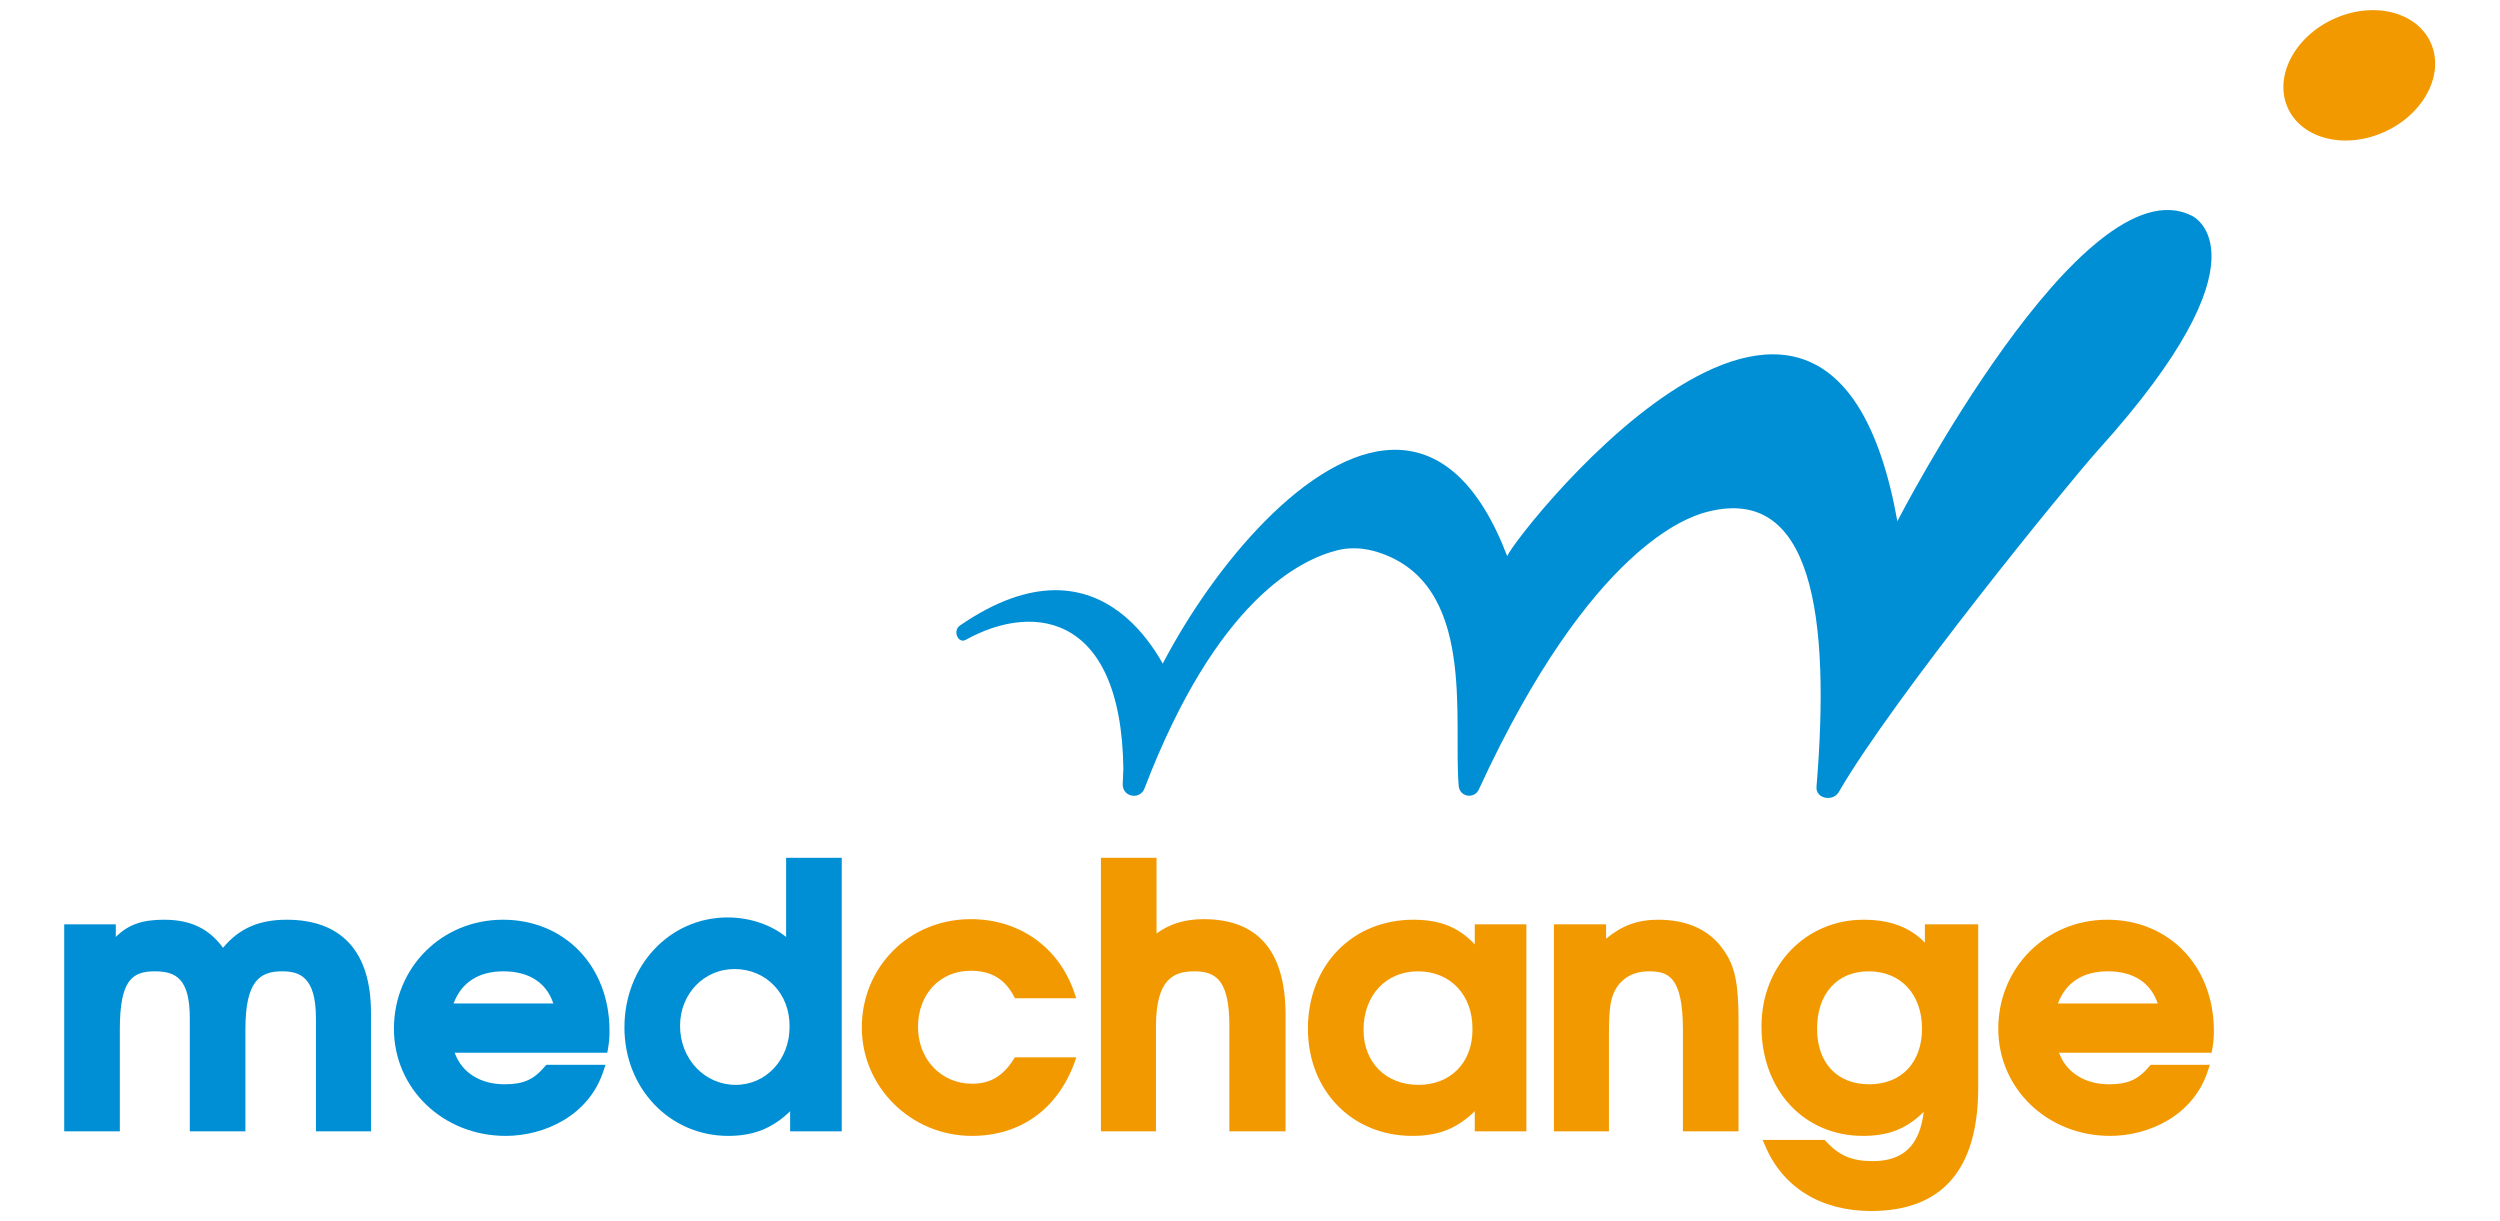 <?xml version="1.0" encoding="utf-8"?>
<!-- Generator: Adobe Illustrator 26.1.0, SVG Export Plug-In . SVG Version: 6.00 Build 0)  -->
<svg version="1.1" id="Livello_1" xmlns="http://www.w3.org/2000/svg" xmlns:xlink="http://www.w3.org/1999/xlink" x="0px" y="0px"
	 viewBox="0 0 436 213" style="enable-background:new 0 0 436 213;" xml:space="preserve">
<style type="text/css">
	.st0{fill:#008FD5;}
	.st1{fill:#F39900;}
</style>
<g>
	<g>
		<g>
			<path class="st0" d="M199.6,137.5c-0.8,2.1-3.9,1.5-3.8-0.8c0.3-21.7,47.5-91.2,67.1-39.6c-2,0.6,55.6-75.4,68-6.2
				c0,0,32.3-62.8,51.3-53.3c0.3,0.1,14.4,6.9-16.3,40.9c-5.3,5.9-35.7,43.2-45.2,59.6c-1,1.8-4.1,1.2-3.9-0.9
				c2.4-29.1-0.4-53.5-19.9-47.7c-1.9,0.7-19.2,5.2-39,48.2c-0.8,1.7-3.3,1.3-3.5-0.6c-1-11.7,3.2-35.3-14.1-40.8
				c-2.2-0.7-4.5-0.9-6.8-0.4C226.8,97.5,212.2,104.6,199.6,137.5z"/>
		</g>
	</g>
	<g>
		<g>
			
				<ellipse transform="matrix(0.907 -0.421 0.421 0.907 32.668 174.408)" class="st1" cx="411.5" cy="13.2" rx="13.7" ry="10.8"/>
		</g>
	</g>
	<g>
		<g>
			<path class="st0" d="M168.4,111.6c12.2-6.8,28.2-4.5,27.5,25.3c0,0.7,1,1,1.3,0.3l7.7-16.3c0.1-0.2,0.1-0.4,0-0.7
				c-1.3-3.4-11.9-28.7-37.5-11.1C166.1,110,167.1,112.3,168.4,111.6z"/>
		</g>
	</g>
	<g>
		<g>
			<path class="st0" d="M55.7,196.7v-19.1c0-7-2.6-8.8-6.5-8.8c-4.6,0-7,2.5-7,10.8v17.1h-8.3v-19.1c0-6.8-2.4-8.8-6.8-8.8
				c-4.8,0-6.8,2.6-6.8,10.8v17.1H12v-34.8h7.7v3.3c2.4-2.9,5-4.1,9-4.1c4.8,0,7.8,1.6,10.2,5.4c2.8-3.8,6.3-5.4,11.2-5.4
				c9.2,0,14.1,5.1,14.1,15.5v20.1H55.7z"/>
			<path class="st0" d="M64.8,197.3h-9.7v-19.7c0-7.2-2.8-8.2-5.9-8.2c-3.9,0-6.4,1.7-6.4,10.1v17.8h-9.7v-19.7
				c0-6.8-2.3-8.2-6.1-8.2c-4,0-6.1,1.6-6.1,10.1v17.8h-9.7v-36.1h9v2.2c2.2-2.2,4.7-3,8.4-3c4.6,0,7.8,1.5,10.3,4.9
				c2.8-3.4,6.3-4.9,11.1-4.9c9.6,0,14.7,5.6,14.7,16.2V197.3z M56.4,196h7v-19.4c0-9.8-4.5-14.8-13.4-14.8c-4.7,0-8,1.6-10.6,5.1
				l-0.6,0.8l-0.5-0.8c-2.3-3.6-5.1-5.1-9.7-5.1c-3.9,0-6.2,1-8.5,3.8l-1.2,1.4v-4.5h-6.3V196h7v-16.5c0-8.4,2-11.5,7.4-11.5
				c5.2,0,7.4,2.8,7.4,9.5V196h7v-16.5c0-8.1,2.2-11.5,7.7-11.5c4.9,0,7.2,3,7.2,9.5V196z"/>
		</g>
		<g>
			<path class="st0" d="M105.4,183H78.5c1,4.2,4.6,6.8,9.6,6.8c3.5,0,5.5-0.9,7.7-3.5h9.1c-2.3,7.2-9.5,11.1-16.6,11.1
				c-10.6,0-18.8-7.9-18.8-18.1c0-10.2,8.1-18.3,18.3-18.3c10.4,0,17.9,7.9,17.9,18.7C105.7,181,105.6,181.8,105.4,183z M87.9,168.7
				c-5,0-8.3,2.4-9.7,6.9h19.3C96.4,171.2,93,168.7,87.9,168.7z"/>
			<path class="st0" d="M88.2,198.1c-10.9,0-19.5-8.2-19.5-18.7c0-10.6,8.3-19,19-19c10.8,0,18.6,8.1,18.6,19.4
				c0,1.4-0.1,2.1-0.3,3.3l-0.1,0.5H79.3c1.2,3.4,4.4,5.5,8.7,5.5c3.3,0,5.1-0.8,7.1-3.2l0.2-0.2h10.3l-0.3,0.9
				C102.8,194.6,94.9,198.1,88.2,198.1z M87.7,161.8c-9.9,0-17.6,7.8-17.6,17.6c0,9.8,8,17.4,18.1,17.4c6,0,12.9-3,15.6-9.8H96
				c-2.2,2.5-4.4,3.5-8,3.5c-5.2,0-9.2-2.8-10.3-7.4l-0.2-0.8h27.2c0.1-0.8,0.2-1.5,0.2-2.5C105,169.3,97.7,161.8,87.7,161.8z
				 M98.3,176.3h-21l0.3-0.9c1.4-4.8,5.1-7.4,10.3-7.4c5.5,0,9.1,2.6,10.3,7.4L98.3,176.3z M79.1,175h17.4c-1.2-3.6-4.2-5.6-8.7-5.6
				C83.5,169.4,80.5,171.3,79.1,175z"/>
		</g>
		<g>
			<path class="st0" d="M138.5,196.7v-4.5c-3.3,3.8-6.8,5.3-11.5,5.3c-9.8,0-17.4-8-17.4-18.3c0-10.4,7.7-18.6,17.4-18.6
				c4.4,0,8.4,1.6,10.9,4.3v-14.7h8.3v46.4H138.5z M128.1,168.3c-5.7,0-10.2,4.6-10.2,10.5c0,6.1,4.5,11,10.4,11
				c5.6,0,10.1-4.7,10.1-10.7C138.4,173,134,168.3,128.1,168.3z"/>
			<path class="st0" d="M127,198.1c-10.2,0-18.1-8.3-18.1-18.9c0-10.8,7.9-19.2,18-19.2c3.9,0,7.6,1.3,10.2,3.4v-13.8h9.7v47.7h-9
				v-3.5C134.7,196.8,131.4,198.1,127,198.1z M126.9,161.3c-9.4,0-16.7,7.9-16.7,17.9c0,9.9,7.4,17.6,16.8,17.6
				c4.5,0,7.8-1.5,11-5.1l1.2-1.3v5.6h6.3v-45h-7v15.7l-1.2-1.3C135,162.9,131.1,161.3,126.9,161.3z M128.3,190.5
				c-6.2,0-11-5.1-11-11.7c0-6.3,4.8-11.2,10.8-11.2c6.1,0,11,5,11,11.5C139.1,185.5,134.4,190.5,128.3,190.5z M128.1,169
				c-5.3,0-9.5,4.3-9.5,9.9c0,5.8,4.3,10.3,9.7,10.3c5.3,0,9.4-4.4,9.4-10.1C137.8,173.3,133.6,169,128.1,169z"/>
		</g>
		<g>
			<path class="st1" d="M169.5,197.5c-10.3,0-18.6-8.1-18.6-18.2c0-10.2,8-18.2,18.3-18.2c7.9,0,14.8,4.5,17.5,12.4h-9.4
				c-1.7-3.2-4.3-4.8-8.1-4.8c-5.8,0-9.9,4.4-9.9,10.5c0,6.1,4.3,10.6,10.1,10.6c3.5,0,5.8-1.4,7.9-4.6h9.4
				C183.9,193,177.6,197.5,169.5,197.5z"/>
			<path class="st1" d="M169.5,198.1c-10.6,0-19.2-8.5-19.2-18.9c0-10.6,8.3-18.9,19-18.9c8.5,0,15.4,4.9,18.1,12.9l0.3,0.9H177
				l-0.2-0.4c-1.6-3-4-4.4-7.5-4.4c-5.4,0-9.2,4.1-9.2,9.8c0,5.7,4.1,9.9,9.4,9.9c3.2,0,5.4-1.3,7.3-4.3l0.2-0.3h10.7l-0.3,0.9
				C184.4,193.5,177.9,198.1,169.5,198.1z M169.3,161.8c-9.9,0-17.6,7.7-17.6,17.5c0,9.7,8,17.5,17.9,17.5c7.5,0,13.3-4,16.3-10.9
				h-8.1c-2.1,3.2-4.7,4.6-8.3,4.6c-6.1,0-10.8-4.8-10.8-11.3c0-6.5,4.5-11.1,10.6-11.1c3.9,0,6.7,1.6,8.5,4.8h8.1
				C183.1,166,176.9,161.8,169.3,161.8z"/>
		</g>
		<g>
			<path class="st1" d="M215.1,196.7v-17.8c0-7.3-1.9-10.2-6.8-10.2c-4.8,0-7.3,2.6-7.3,10.3v17.6h-8.3v-46.4h8.3v14
				c2.5-2.3,5.3-3.3,8.8-3.3c8.3,0,13.6,4.6,13.6,16v19.6H215.1z"/>
			<path class="st1" d="M224.1,197.3h-9.7v-18.4c0-7.9-2.3-9.5-6.1-9.5c-3.5,0-6.7,1.2-6.7,9.6v18.3H192v-47.7h9.7v13.2
				c2.3-1.7,5-2.5,8.2-2.5c9.5,0,14.3,5.6,14.3,16.7V197.3z M215.8,196h7v-19c0-10.3-4.2-15.3-12.9-15.3c-3.4,0-6,1-8.4,3.1l-1.1,1
				V151h-7v45h7v-17c0-7.6,2.5-11,8-11c5.3,0,7.4,3.1,7.4,10.8V196z"/>
		</g>
		<g>
			<path class="st1" d="M257.8,196.7v-4.5c-3.3,3.8-6.6,5.3-11.5,5.3c-10.2,0-17.5-7.6-17.5-18.1c0-10.6,7.4-18.3,17.7-18.3
				c5,0,8.5,1.6,11.4,5.5v-4.6h7.7v34.8H257.8z M247.3,168.7c-6,0-10.2,4.5-10.2,10.9c0,6.1,4.2,10.2,10.3,10.2
				c6.3,0,10.1-4.5,10.1-10.3C257.6,173.2,253.3,168.7,247.3,168.7z"/>
			<path class="st1" d="M246.3,198.1c-10.5,0-18.2-7.9-18.2-18.7c0-11,7.7-19,18.4-19c4.6,0,7.9,1.3,10.7,4.3v-3.5h9v36.1h-9v-3.5
				C254,196.9,250.8,198.1,246.3,198.1z M246.5,161.8c-9.9,0-17,7.4-17,17.6c0,10.1,7.1,17.4,16.8,17.4c4.6,0,7.8-1.5,11-5.1
				l1.2-1.3v5.6h6.3v-33.4h-6.3v6l-1.2-1.6C254.5,163.3,251.3,161.8,246.5,161.8z M247.5,190.5c-6.5,0-11-4.5-11-10.9
				c0-6.7,4.6-11.5,10.8-11.5c6.3,0,10.9,4.8,10.9,11.5C258.2,186,253.8,190.5,247.5,190.5z M247.3,169.4c-5.6,0-9.5,4.2-9.5,10.2
				c0,5.7,3.9,9.6,9.6,9.6c5.6,0,9.4-3.9,9.4-9.6C256.9,173.6,253,169.4,247.3,169.4z"/>
		</g>
		<g>
			<path class="st1" d="M294.2,196.7v-17c0-9.3-2.5-10.9-6.6-10.9c-2.6,0-4.8,1.1-6.1,3.2c-1.1,1.7-1.4,3.7-1.4,8.3v16.4h-8.3v-34.8
				h7.7v3.3c3.1-2.9,5.8-4.1,9.8-4.1c4.8,0,8.6,1.8,10.9,5c1.9,2.7,2.5,5.7,2.5,11.9v18.6H294.2z"/>
			<path class="st1" d="M303.2,197.3h-9.7v-17.7c0-9.5-2.7-10.2-6-10.2c-2.4,0-4.4,1-5.6,2.9c-1,1.6-1.3,3.4-1.3,8v17H271v-36.1h9.1
				v2.5c2.8-2.3,5.5-3.3,9.1-3.3c5.1,0,9,1.8,11.4,5.3c2,2.8,2.6,5.9,2.6,12.3V197.3z M294.9,196h7v-18c0-6.1-0.6-9-2.4-11.5
				c-2.1-3.1-5.7-4.7-10.3-4.7c-3.7,0-6.4,1.1-9.3,4l-1.1,1.1v-4.2h-6.4V196h7v-15.7c0-4.9,0.3-6.9,1.5-8.7c1.4-2.3,3.8-3.5,6.7-3.5
				c4.5,0,7.3,1.9,7.3,11.6V196z"/>
		</g>
		<g>
			<path class="st1" d="M326.3,210.5c-8.5,0-15.1-4.1-17.9-11h9.5c2.4,2.7,4.8,3.7,8.7,3.7c6.2,0,9.4-3.6,9.7-11.1
				c-3.3,3.8-6.5,5.4-11.4,5.4c-9.9,0-17.1-7.7-17.1-18.4c0-10.3,7.3-17.9,17.1-17.9c5,0,8.8,1.7,11.4,5.2v-4.4h8v28.2
				C344.3,205,337,210.5,326.3,210.5z M325.9,168.7c-5.8,0-9.7,4.3-9.7,10.7c0,6.3,3.8,10.4,9.8,10.4s9.9-4.1,9.9-10.4
				C335.9,173.1,331.8,168.7,325.9,168.7z"/>
			<path class="st1" d="M326.3,211.2c-8.8,0-15.5-4.2-18.5-11.5l-0.4-0.9h10.8l0.2,0.2c2.3,2.5,4.5,3.5,8.2,3.5
				c5.3,0,8.2-2.7,8.9-8.6c-3,3-6.2,4.2-10.6,4.2c-10.3,0-17.7-8-17.7-19.1c0-10.6,7.7-18.6,17.8-18.6c4.6,0,8.1,1.3,10.7,4v-3.2
				h9.3v28.8C344.9,204.1,338.6,211.2,326.3,211.2z M309.4,200.2c2.9,6.2,9,9.7,16.9,9.7c11.7,0,17.3-6.5,17.3-19.8v-27.5H337v5.8
				l-1.2-1.7c-2.4-3.3-6-4.9-10.8-4.9c-9.5,0-16.5,7.3-16.5,17.3c0,10.3,6.9,17.8,16.4,17.8c4.7,0,7.7-1.4,10.9-5.2l1.3-1.5
				l-0.1,1.9c-0.3,7.8-3.8,11.7-10.4,11.7c-4,0-6.5-1-9-3.7H309.4z M326,190.5c-6.4,0-10.5-4.4-10.5-11.1c0-6.8,4.2-11.3,10.3-11.3
				c6.3,0,10.7,4.7,10.7,11.3C336.6,186,332.3,190.5,326,190.5z M325.9,169.4c-5.5,0-9,3.9-9,10c0,6,3.5,9.7,9.1,9.7
				c5.6,0,9.2-3.8,9.2-9.7C335.2,173.4,331.5,169.4,325.9,169.4z"/>
		</g>
		<g>
			<path class="st1" d="M385.2,183h-26.9c1,4.2,4.6,6.8,9.6,6.8c3.5,0,5.5-0.9,7.7-3.5h9.1c-2.3,7.2-9.5,11.1-16.6,11.1
				c-10.6,0-18.8-7.9-18.8-18.1c0-10.2,8.1-18.3,18.3-18.3c10.4,0,17.9,7.9,17.9,18.7C385.5,181,385.4,181.8,385.2,183z
				 M367.7,168.7c-5,0-8.3,2.4-9.7,6.9h19.3C376.2,171.2,372.8,168.7,367.7,168.7z"/>
			<path class="st1" d="M368,198.1c-10.9,0-19.5-8.2-19.5-18.7c0-10.6,8.3-19,19-19c10.8,0,18.6,8.1,18.6,19.4
				c0,1.4-0.1,2.1-0.3,3.3l-0.1,0.5h-26.6c1.2,3.4,4.5,5.5,8.7,5.5c3.3,0,5.1-0.8,7.1-3.2l0.2-0.2h10.3l-0.3,0.9
				C382.6,194.6,374.7,198.1,368,198.1z M367.5,161.8c-9.9,0-17.6,7.8-17.6,17.6c0,9.8,8,17.4,18.1,17.4c6,0,12.9-3,15.6-9.8h-7.8
				c-2.2,2.5-4.5,3.5-8,3.5c-5.2,0-9.2-2.8-10.3-7.4l-0.2-0.8h27.2c0.1-0.8,0.2-1.5,0.2-2.5C384.8,169.3,377.5,161.8,367.5,161.8z
				 M378.1,176.3h-21l0.3-0.9c1.4-4.8,5.1-7.4,10.3-7.4c5.5,0,9.1,2.6,10.3,7.4L378.1,176.3z M358.9,175h17.4
				c-1.2-3.6-4.2-5.6-8.7-5.6C363.3,169.4,360.3,171.3,358.9,175z"/>
		</g>
	</g>
</g>
</svg>
